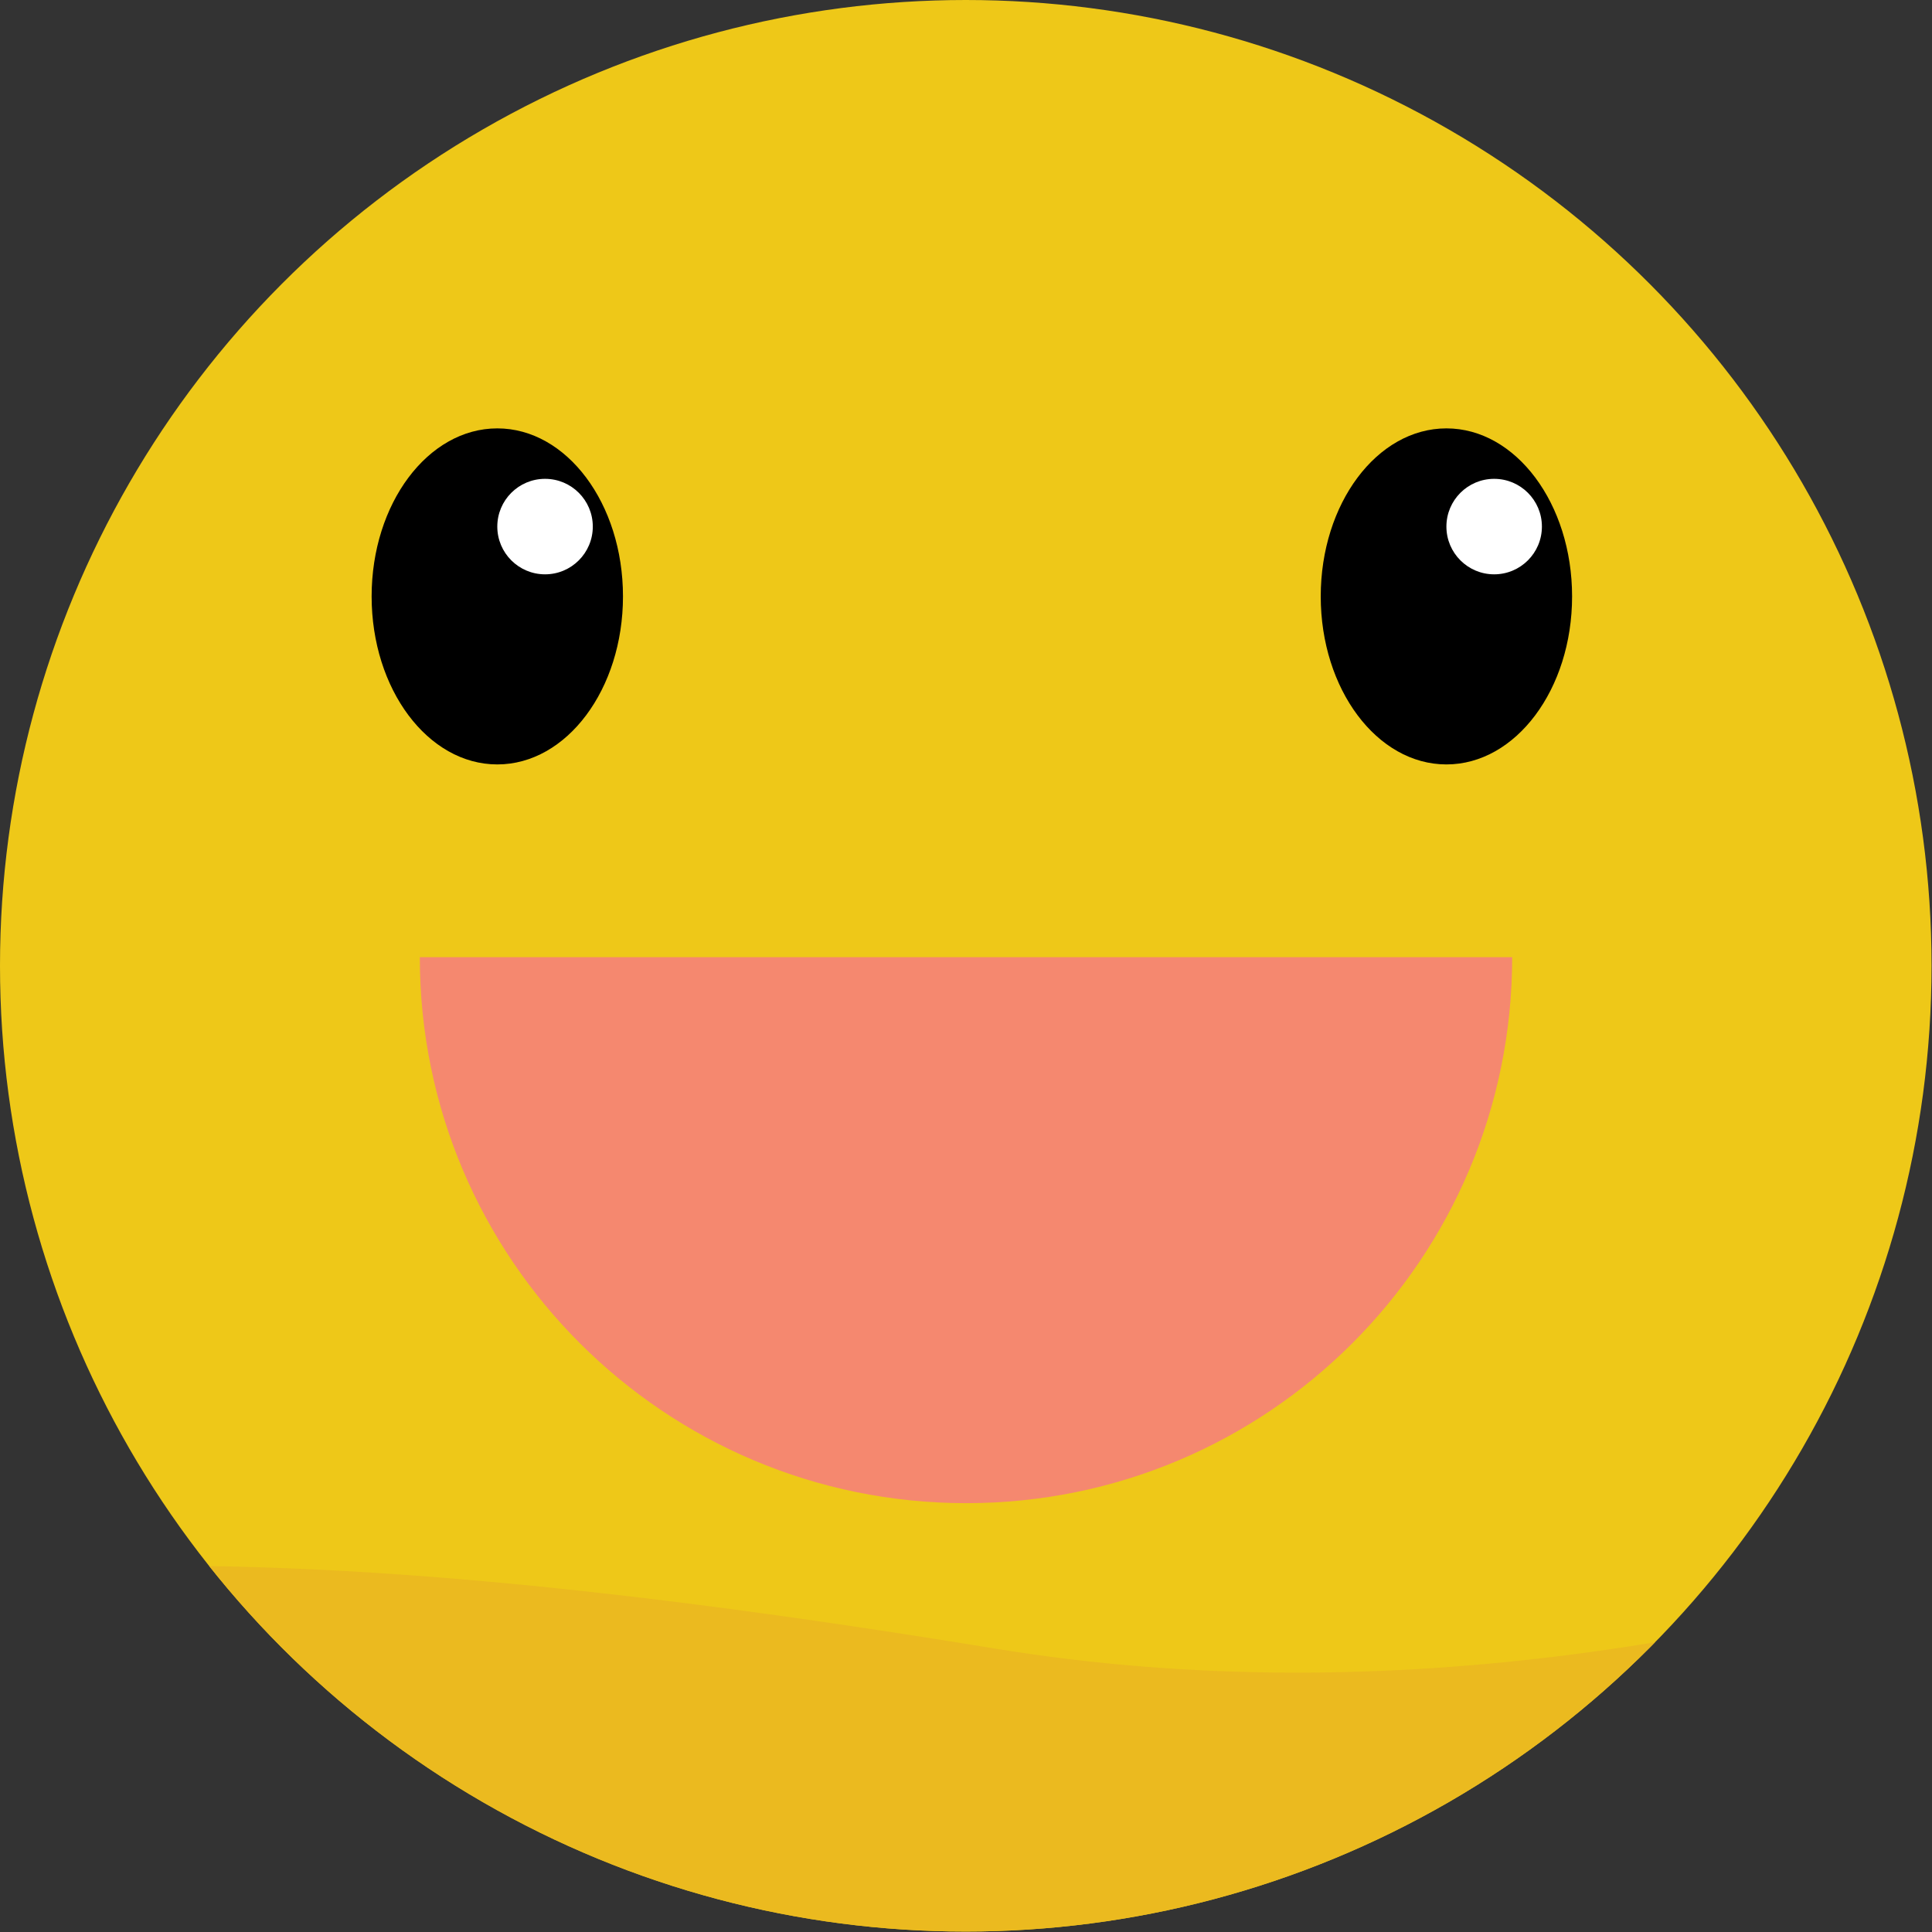 <?xml version="1.0" encoding="utf-8"?>
<!-- Generator: Adobe Illustrator 25.3.1, SVG Export Plug-In . SVG Version: 6.00 Build 0)  -->
<svg version="1.1" id="Layer_1" xmlns="http://www.w3.org/2000/svg" xmlns:xlink="http://www.w3.org/1999/xlink" x="0px" y="0px"
	 viewBox="0 0 428.9 428.9" style="enable-background:new 0 0 428.9 428.9;" xml:space="preserve">
<rect x="0" y="0" width="428.9" height="428.9" fill="#333333" stroke="none"/>
<style type="text/css">
	.st0{fill:#EEC818;}
	.st1{clip-path:url(#SVGID_2_);fill:#EBBA1F;}
	.st2{fill:#F5886F;}
	.st3{fill:#FFFFFF;}
</style>
<circle class="st0" cx="214.4" cy="214.4" r="214.4"/>
<g>
	<defs>
		<circle id="SVGID_1_" cx="214.4" cy="214.4" r="214.4"/>
	</defs>
	<clipPath id="SVGID_2_">
		<use xlink:href="#SVGID_1_"  style="overflow:visible;"/>
	</clipPath>
	<path class="st1" d="M-152,387c101-46,196-50,373-21s341-70,341-70v351l-771-50L-152,387z"/>
</g>
<ellipse cx="110.4" cy="132.4" rx="27.9" ry="37.3"/>
<ellipse cx="321.1" cy="132.4" rx="27.9" ry="37.3"/>
<path class="st2" d="M335.7,212.5c0,67-54.3,121.2-121.2,121.2S93.2,279.5,93.2,212.5"/>
<circle class="st3" cx="331.7" cy="116.9" r="10.6"/>
<circle class="st3" cx="121" cy="116.9" r="10.6"/>
</svg>

